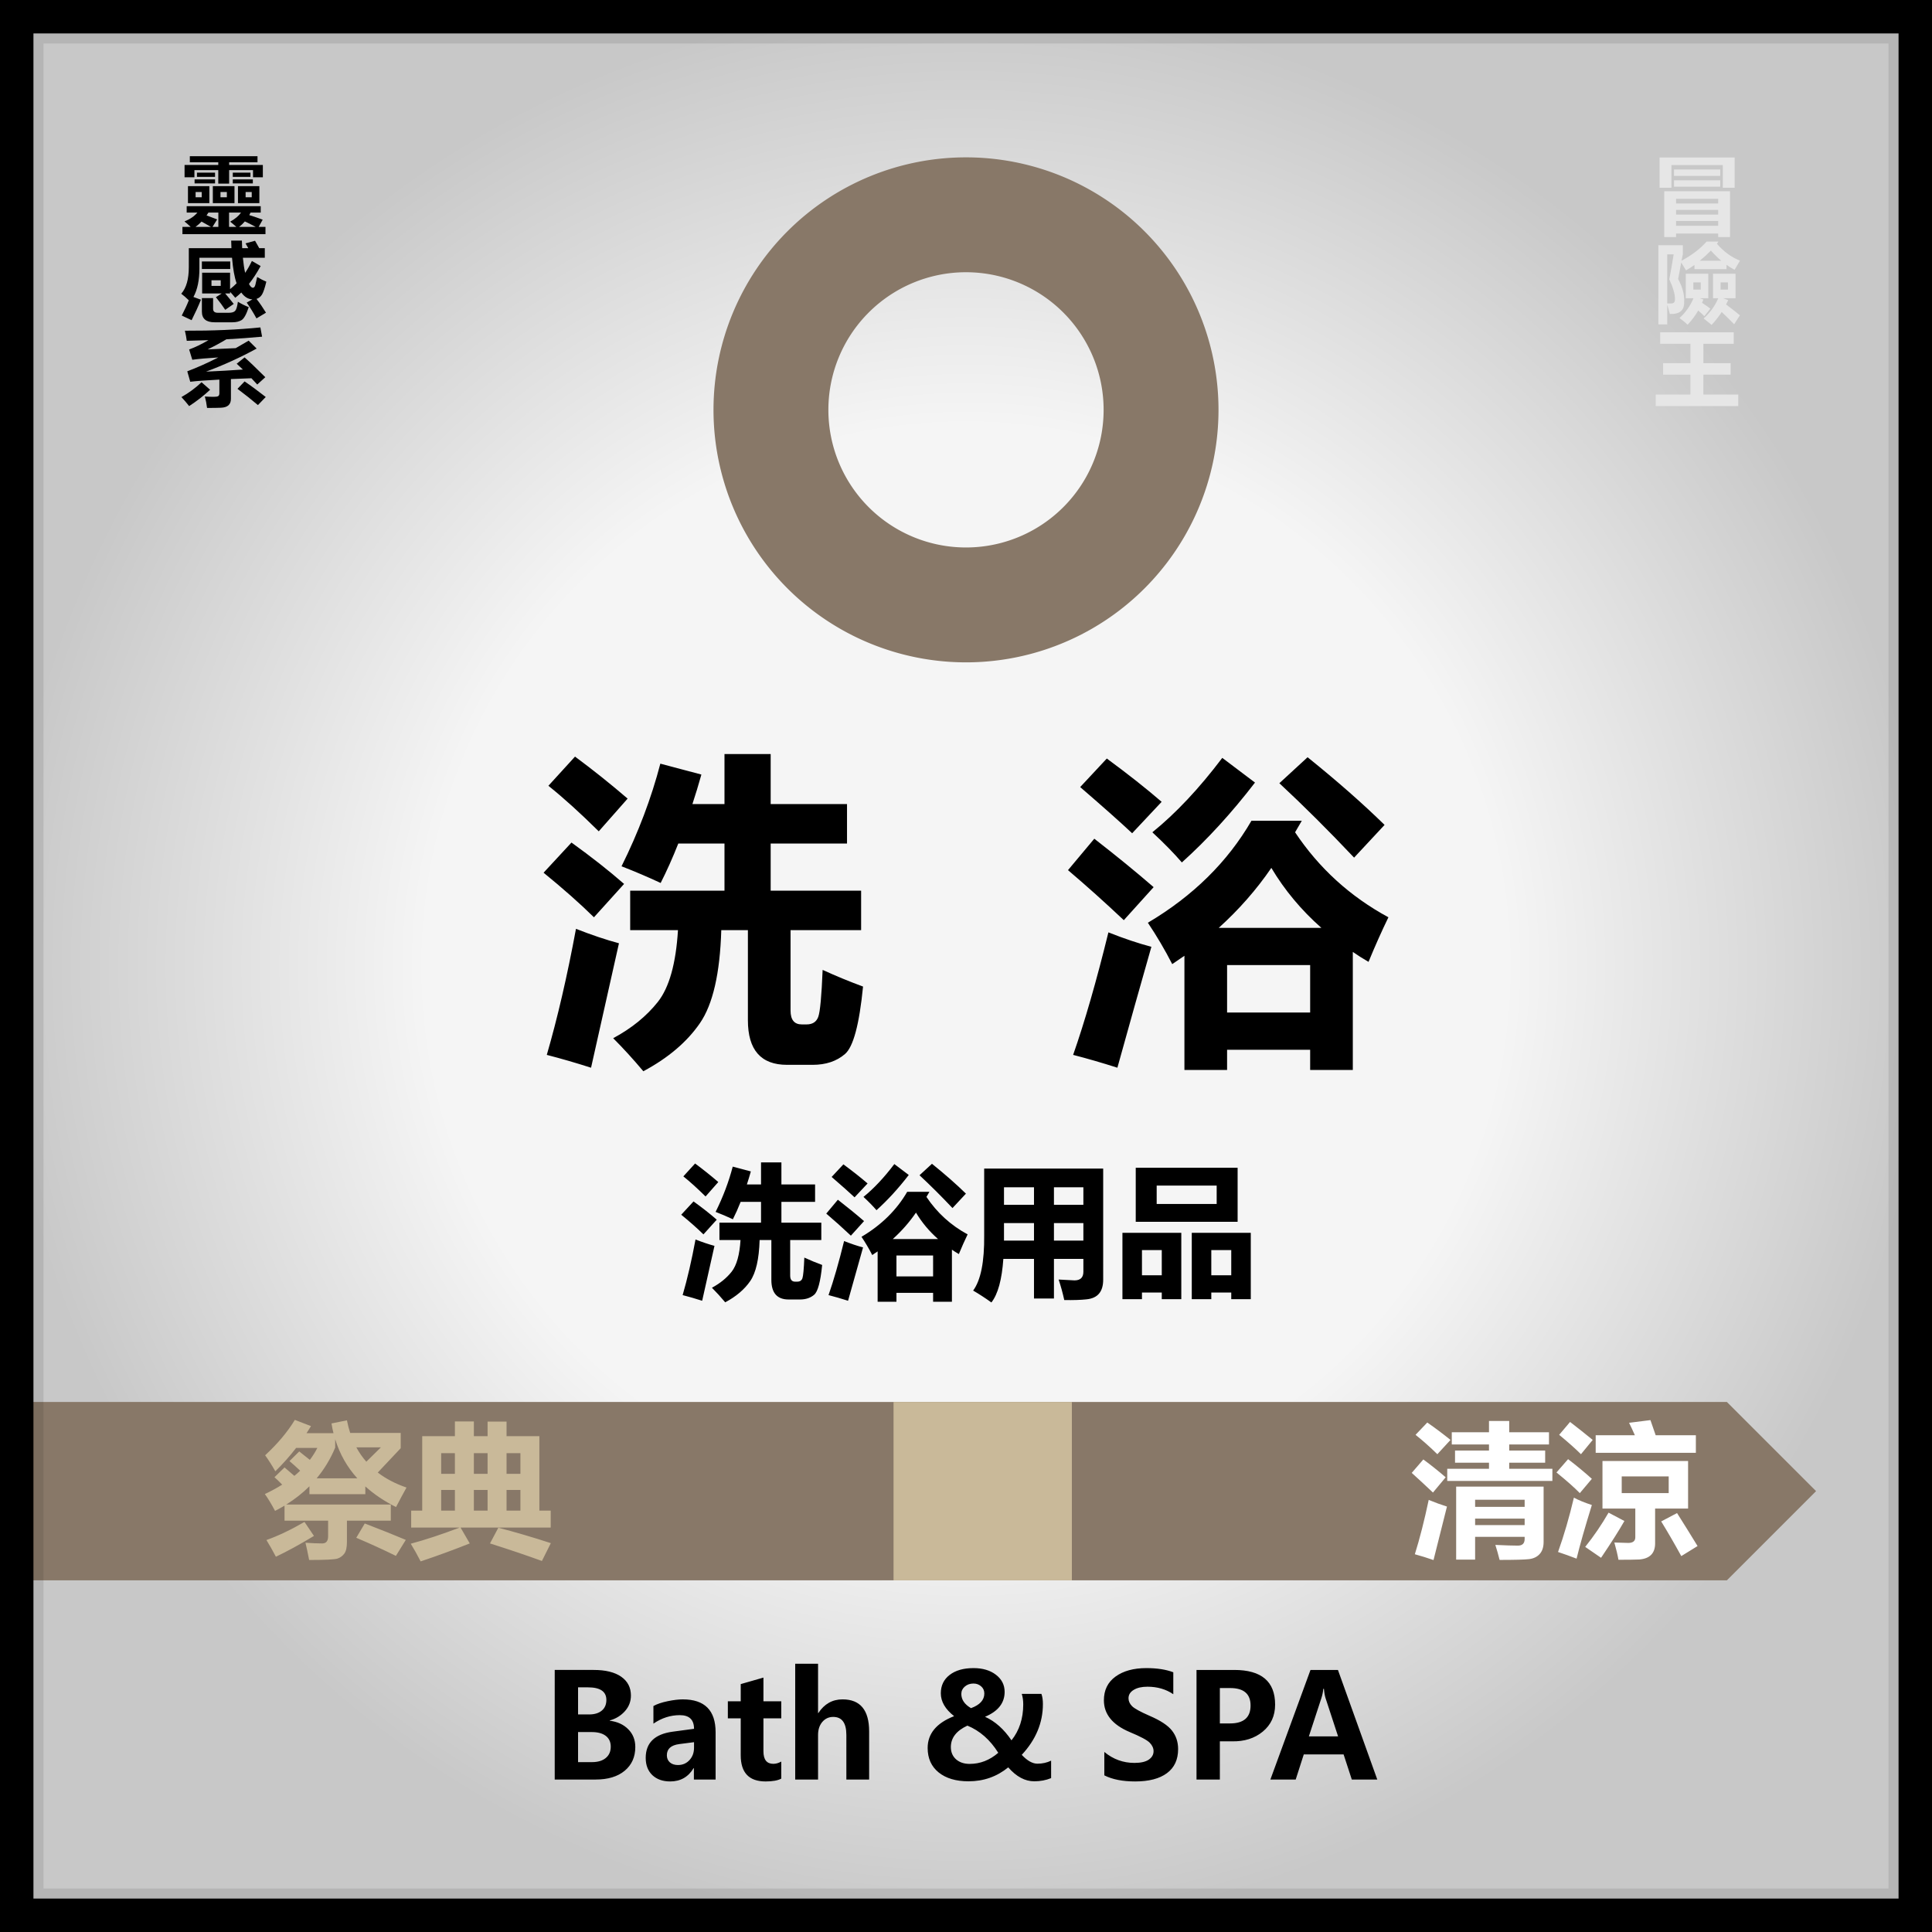 <svg xmlns="http://www.w3.org/2000/svg" xmlns:xlink="http://www.w3.org/1999/xlink" xml:space="preserve" width="800" height="800"><rect width="100%" height="100%" fill="#333333" stroke="none"/><defs><radialGradient xlink:href="#a" id="b" cx="400" cy="400" r="400" fx="400" fy="400" gradientTransform="translate(1094.075)" gradientUnits="userSpaceOnUse"/><radialGradient xlink:href="#a" id="c" cx="400" cy="400" r="400" fx="400" fy="400" gradientTransform="translate(1094.075)" gradientUnits="userSpaceOnUse"/><radialGradient xlink:href="#a" id="d" cx="400" cy="400" r="400" fx="400" fy="400" gradientTransform="translate(1094.075)" gradientUnits="userSpaceOnUse"/><linearGradient id="a"><stop offset=".559" style="stop-color:#f5f5f5;stop-opacity:1"/><stop offset="1" style="stop-color:#c8c8c8;stop-opacity:1"/></linearGradient></defs><g style="stroke:#000;stroke-width:2;stroke-linecap:round;stroke-linejoin:round;stroke-dasharray:none;paint-order:stroke fill markers"><g style="stroke:none"><path d="M1094.075 0h800v800h-800z" style="fill:url(#b);fill-rule:evenodd" transform="translate(-1894.075)"/><path d="m1328.391 364.954 9.43-9.164q4.117 3.453 9.23 7.902 2.856-2.324 5.445-4.847-5.246-4.981-10.027-9.032l9.164-9.031 9.961 7.902q4.05-5.379 7.04-11.222h-19.923q-9.03 11.687-19.523 21.914-4.781-8.367-9.563-15.008 17.532-16.203 27.891-33.203l15.14 5.844q-2.058 3.386-4.183 6.64h25.3q-1.128-4.449-1.859-9.164l14.477-2.922q1.195 6.176 3.055 11.82h47.414v14.344l-21.516 22.844q11.422 8.766 26.961 14.078-4.648 8.367-9.828 18.328-16.668-8.367-28.82-19.39v7.304h-52.461v-7.437q-9.563 9.562-21.715 17.133h98.082v15.14h-41.172v20.055q0 7.637-2.457 10.89-2.457 3.32-6.375 4.65-3.852 1.327-26.629 1.327-1.992-10.226-3.453-16.203 8.832.664 15.672.664 5.578 0 5.578-6.64v-14.743h-40.906V391.65q-4.317 2.59-8.899 4.914-5.312-9.96-9.562-15.804 8.765-4.118 16.27-8.832-4.118-4.184-7.239-6.973zm56.977-27.758q-6.641 15.938-17.399 28.82h38.184q-14.41-15.937-20.785-36.722zm29.218 13.215 13.68-13.48h-23.043q3.984 7.37 9.363 13.48zm-58.039 56.512 8.899 13.148q-20.055 12.086-35.727 19.524-4.648-8.899-8.898-15.672 16.203-5.711 35.726-17zm56.578 1.46q22.844 8.766 38.516 15.407l-9.297 15.008q-17.531-8.633-37.187-17zm124.578-12.085h10.36v-69.86h30.68v-13.812h17.796v13.812h12.883v-13.68h17.797v13.68h30.813v69.86h10.625v15.937h-84.602l8.633 14.875q-22.711 9.031-46.086 16.867-4.781-9.297-9.297-16.601 20.188-5.38 45.887-15.14h-45.488zm102.532-53.922h-13.016v19.39h13.016zm-43.696 19.39h12.883v-19.39h-12.883zm-30.68 0h12.884v-19.39h-12.883zm61.36 34.532h13.016v-19.391h-13.016zm-61.36 0h12.884v-19.391h-12.883zm30.68 0h12.883v-19.391h-12.883zm22.977 16.07q24.04 6.242 49.273 14.477l-8.367 16.734q-21.515-7.836-48.742-16.469z" aria-label="祭 典" style="font-weight:700;font-size:136px;font-family:&quot;Microsoft YaHei UI&quot;;-inkscape-font-specification:&quot;Microsoft YaHei UI, Bold&quot;;letter-spacing:0;word-spacing:0;fill-rule:evenodd" transform="translate(-1894.075)"/><path d="M1411.31 699.396h-16.2v11.66h14.912v7.91h-14.912v17.901h-9.668v-45.38h25.869zm35.45 23.936h-21.328q.498 7.53 9.082 7.53 5.361 0 9.463-2.638v6.944q-4.424 2.49-11.602 2.49-7.734 0-12.04-4.365-4.278-4.365-4.278-12.158 0-7.764 4.57-12.598 4.57-4.863 11.485-4.863 6.885 0 10.752 4.19 3.896 4.16 3.896 11.454zm-8.818-5.918q0-7.266-5.889-7.266-2.432 0-4.307 1.992-1.874 1.993-2.343 5.274zm14.12 10.752q4.864 2.959 9.522 2.959 5.86 0 5.86-3.135 0-2.226-4.834-3.72-6.035-1.876-8.291-4.16-2.256-2.315-2.256-6.241 0-4.775 3.867-7.47 3.867-2.725 10.137-2.725 4.453 0 8.584 1.318v7.441q-3.78-2.226-8.32-2.226-2.256 0-3.633.82-1.377.791-1.377 2.11 0 2.226 4.101 3.603 4.395 1.465 6.592 2.666 2.227 1.201 3.37 3.164 1.171 1.963 1.171 4.541 0 5.01-4.014 7.793-4.013 2.754-10.722 2.754-5.274 0-9.756-1.67zm49.542 8.32q-2.139 1.172-6.475 1.172-10.312 0-10.312-10.84v-15.293h-5.332v-7.06h5.332v-7.12l9.404-2.695v9.815h7.383v7.06h-7.383v13.653q0 5.185 4.102 5.185 1.582 0 3.28-.937zm4.922-42.48q0-2.168 1.523-3.516 1.553-1.377 3.955-1.377 2.461 0 3.985 1.406 1.523 1.377 1.523 3.487 0 2.138-1.553 3.574-1.552 1.406-3.955 1.406-2.373 0-3.925-1.435-1.553-1.436-1.553-3.545zm.703 42.861v-32.402h9.434v32.402zm48.164-32.402-12.158 32.402h-10.694l-11.572-32.402h10.137l5.947 20.39q.967 3.34 1.084 5.596h.147q.234-2.314 1.142-5.42l6.065-20.566zm4.16 1.963q2.197-1.23 5.86-1.993 3.69-.761 6.298-.761 13.594 0 13.594 13.623v19.57h-8.994v-4.717h-.117q-3.31 5.508-9.697 5.508-4.6 0-7.383-2.607-2.754-2.637-2.754-7.149 0-9.316 11.103-10.84l8.907-1.2q0-5.655-5.89-5.655-5.8 0-10.927 3.516zm10.693 15.761q-5.126.674-5.126 4.63 0 1.816 1.23 2.929 1.26 1.113 3.37 1.113 2.9 0 4.774-2.05 1.876-2.051 1.876-5.098v-2.315zm23.028 14.678v-47.959h9.433v47.96z" aria-label="Festival" style="font-weight:700;font-size:60px;font-family:&quot;Microsoft YaHei UI&quot;;-inkscape-font-specification:&quot;Microsoft YaHei UI, Bold&quot;;letter-spacing:0;word-spacing:0;fill-rule:evenodd" transform="translate(-1894.075)"/><path d="M1094.075 580.528v73.846h715.076l36.924-36.923-36.924-36.923z" style="fill:#887868;fill-opacity:1;fill-rule:evenodd;stroke:none;stroke-width:2;stroke-linecap:round;stroke-linejoin:round;stroke-dasharray:none;paint-order:stroke fill markers" transform="translate(-1894.075)"/><path d="M1464.07 580.528h73.847v73.846h-73.846z" style="fill:#c9b999;fill-opacity:1;fill-rule:evenodd;stroke:none;stroke-width:2;stroke-linecap:round;stroke-linejoin:round;stroke-dasharray:none;paint-order:stroke fill markers" transform="translate(-1894.075)"/><path d="M1729.618 627.88q3.575 1.641 7.383 3.048-1.025 10.4-3.31 12.334-2.286 1.963-5.89 1.963h-4.687q-7.148 0-7.148-8.145v-16.465h-4.863q-.352 11.836-3.897 16.992-3.545 5.157-10.342 8.79-2.753-3.282-5.507-6.036 5.068-2.724 8.173-6.65 3.106-3.955 3.663-13.096h-8.731v-7.207h17.227v-8.613h-8.438q-1.553 3.926-3.223 7.207-3.515-1.64-7.148-3.047 4.629-9.316 7.09-18.75l7.5 1.992q-.791 2.813-1.64 5.39h5.859v-9.14h8.437v9.14h13.945v7.208h-13.945v8.613h16.524v7.207h-12.891v14.707q0 2.52 2.05 2.52h.88q1.64 0 2.138-1.407.498-1.406.791-8.554zm-45.234-38.964q4.98 3.691 9.61 7.676l-5.274 5.976q-5.098-5.039-9.2-8.32zm-.645 15.703q5.45 3.926 9.61 7.559l-5.508 6.093q-3.809-3.75-9.2-8.144zm.82 15.762q4.337 1.699 7.852 2.637l-5.097 22.734q-4.22-1.348-8.086-2.344 2.93-10.078 5.332-23.027zm75.41 25.781v-20.86l-2.226 1.524q-2.05-3.984-4.453-7.558 12.363-7.325 18.926-18.633h9.2l-1.231 2.11q6.562 9.843 17.05 15.526-1.874 3.868-3.632 8.145-1.524-.879-2.871-1.816v21.562h-7.793v-3.691h-15.176v3.691zm-13.886-25.137q4.277 1.7 7.852 2.637-2.93 10.254-6.211 22.09-4.219-1.348-8.086-2.344 3.164-9.023 6.445-22.383zm36.387-31.992q8.144 6.563 14.062 12.363l-5.566 5.977q-6.973-7.383-13.652-13.594zm-15.586.117 5.977 4.512q-6.446 8.379-13.36 14.59-2.168-2.52-5.39-5.508 6.445-5.215 12.773-13.594zm16.055 37.852h-15.176v8.672h15.176zm-39.434-23.086q6.035 4.687 10.84 8.848l-5.45 6.035q-5.156-4.864-10.195-9.14zm2.285-14.648q5.742 4.218 10.02 7.91l-5.39 5.742q-3.048-2.871-9.493-8.438zm30.059 19.98q-4.043 5.918-9.61 10.957h18.75q-5.507-4.863-9.14-10.957z" aria-label="洗浴" style="font-weight:700;font-size:60px;font-family:&quot;Microsoft YaHei UI&quot;;-inkscape-font-specification:&quot;Microsoft YaHei UI, Bold&quot;;letter-spacing:0;word-spacing:0;fill:#fff;fill-rule:evenodd" transform="translate(-1894.075)"/><path d="m1250.505 592.93 7.148 1.816q-2.11 7.969-5.215 15.059l6.27-1.407q1.465 6.211 3.633 16.758l-7.266 1.524q-1.23-8.614-2.93-16.348-4.511 10.195-11.191 18.34v5.683q0 3.164 3.164 3.164h1.875q3.105 0 3.926-3.632.82-3.633.937-8.028 3.809 1.817 7.559 2.871-.762 6.27-2.168 10.43-1.582 5.625-9.61 5.625h-5.097q-7.735 0-7.735-8.379-3.28 2.988-6.855 5.684-3.281-3.809-5.332-5.801 6.855-4.453 12.187-10.137V597.91h7.149v19.043q6.68-10.488 9.55-24.023zm-35.567-5.215q2.695 3.574 5.332 7.734l-5.86 3.34h7.677v6.387q-2.168 4.922-4.63 9.199v.176q3.868 2.988 6.856 5.566 1.055-7.265 1.758-16.113l5.977.937q-.88 12.188-2.696 23.438l-6.152-1.406q.527-2.871.996-6.094l-3.867 5.273q-.703-.879-2.871-3.34v23.262h-7.149V624.98q-2.168 2.579-4.453 4.864-.996-5.567-2.05-9.551 6.445-6.621 9.843-13.77h-9.023v-7.734h8.613q-1.523-2.813-4.746-7.617zm27.48.41q3.692 3.926 7.15 8.086l-5.567 4.512q-1.7-2.286-6.68-8.79zm77.286 10.371h-9.785l5.273 1.29q-1.055 1.493-2.256 3.046h8.526v5.86h-38.614v-5.86h7.032l-2.11-3.105 5.537-1.231h-9.111v-5.86h12.51q-.791-1.523-1.787-3.222l9.726-1.348q.674 2.139 1.29 4.57h13.769zm-20.537 4.336h4.658q1.465-2.168 2.578-4.336h-10.518q1.67 1.875 3.282 4.336zm-33.662 38.496-1.524-8.73 5.684-1.612v-20.83h-4.98v-8.027h4.98V588.3h7.851v13.828h4.102v8.027h-4.102v18.487l5.157-1.612q-.118 2.022-.118 4.102 0 2.08.118 4.219-8.262 2.753-17.168 5.976zm18.574-30.059h34.219v21.329h-8.028v4.336q0 2.168 2.168 2.168 1.612 0 2.285-.909.674-.937.996-5.42 3.164 1.465 6.563 2.461-.322 2.403-.996 5.098-.674 2.725-2.871 4.014-2.168 1.318-5.86 1.318h-2.578q-7.207 0-7.207-6.504v-6.562h-3.72q-1.817 10.136-14.15 14.18-1.934-2.696-5.333-6.856 9.55-2.49 11.543-7.324h-7.031zm26.719 5.508h-19.22v2.637h19.22zm0 10.313v-2.637h-19.22v2.637z" aria-label="祕境" style="font-weight:700;font-size:60px;font-family:&quot;Microsoft YaHei UI&quot;;-inkscape-font-specification:&quot;Microsoft YaHei UI, Bold&quot;;letter-spacing:0;word-spacing:0;fill:#c9b999;fill-rule:evenodd" transform="translate(-1894.075)"/><path d="M1494.074 65.156a104.555 104.555 0 0 0-104.554 104.555 104.555 104.555 0 0 0 104.554 104.556 104.555 104.555 0 0 0 104.555-104.556 104.555 104.555 0 0 0-104.555-104.555zm0 47.57a56.986 56.986 0 0 1 56.986 56.985 56.986 56.986 0 0 1-56.986 56.986 56.986 56.986 0 0 1-56.985-56.986 56.986 56.986 0 0 1 56.985-56.986z" style="fill:#887868;fill-opacity:1;fill-rule:evenodd;stroke:none;stroke-width:2;stroke-linecap:round;stroke-linejoin:round;stroke-dasharray:none;paint-order:stroke fill markers" transform="translate(-1894.075)"/><path d="m1319.905 504.574 4.16-4.043q1.816 1.523 4.072 3.486 1.26-1.025 2.402-2.138-2.314-2.198-4.423-3.985l4.043-3.984 4.394 3.486q1.787-2.373 3.106-4.951h-8.79q-3.984 5.156-8.613 9.668-2.11-3.691-4.219-6.621 7.735-7.149 12.305-14.649l6.68 2.579q-.908 1.494-1.846 2.93h11.162q-.498-1.964-.82-4.044l6.387-1.289q.527 2.725 1.347 5.215h20.918v6.328l-9.492 10.078q5.04 3.868 11.895 6.211-2.051 3.692-4.336 8.086-7.354-3.691-12.715-8.554v3.222h-23.145v-3.281q-4.218 4.219-9.58 7.559h43.272v6.68h-18.164v8.847q0 3.369-1.084 4.805-1.084 1.464-2.813 2.05-1.699.586-11.748.586-.879-4.511-1.523-7.148 3.896.293 6.914.293 2.46 0 2.46-2.93v-6.504h-18.046v-6.21q-1.905 1.142-3.926 2.167-2.344-4.394-4.219-6.972 3.867-1.817 7.178-3.897-1.816-1.846-3.193-3.076zm25.136-12.246q-2.93 7.031-7.675 12.715h16.845q-6.357-7.032-9.17-16.202zm12.891 5.83 6.035-5.947h-10.166q1.758 3.252 4.131 5.947zm-25.605 24.932 3.925 5.8q-8.847 5.332-15.761 8.614-2.051-3.926-3.926-6.914 7.148-2.52 15.762-7.5zm24.96.644q10.079 3.867 16.993 6.797l-4.102 6.621q-7.734-3.809-16.406-7.5zm62.872-41.836q1.757 13.008 1.757 22.266 0 13.681-4.57 21.006-4.54 7.295-13.096 12.421l-6.123-6.416q8.32-4.716 11.983-10.43 3.662-5.741 3.662-17.665 0-8.203-2.022-20.215zm-9.551 26.045q-6.826 11.543-13.154 11.543-2.754 0-4.952-1.963-2.168-1.992-2.636-5.361-.44-3.37-.44-7.764 0-10.752 3.047-22.441l8.408 1.758q-3.105 11.63-3.105 20.478 0 4.922.293 5.508.322.557.79.557 1.407 0 5.509-7.295zm79.101-13.242q-7.5 10.84-15.263 16.728l-5.567-6.005q5.889-4.688 10.547-10.723h-39.902v-7.647h50.185zm-21.181 3.164q.176 10.342-1.23 16.875-1.378 6.533-5.89 11.865-4.511 5.303-11.601 9.229l-5.596-6.768q6.856-3.34 10.489-7.47 3.662-4.16 4.629-9.2.996-5.068.908-14.531zm74.883-10.137q-5.538 8.438-13.623 15.352v33.31h-8.233v-26.894q-9.023 5.8-18.78 10.078l-4.687-7.06q15.205-6.68 23.73-13.301 8.555-6.622 14.796-16.23zm61.377 6.416h-39.375v-7.383h39.375zm5.976 14.649h-21.416q.586 18.486-12.539 28.183l-7.06-5.625q11.777-8.261 11.337-22.558h-21.68v-7.442h51.358zm61.465 20.097-7.324 4.63q-.967-1.905-3.37-5.48-28.095 2.784-40.986 3.077l-1.553-7.617q6.944-.235 8.291-.323 8.995-16.435 14.034-37.968l8.086 2.343q-5.801 21.446-12.54 35.098 7.852-.469 19.805-1.67-3.78-5.039-7.676-9.785l6.71-4.512q11.22 13.389 16.523 22.207z" aria-label="祭りアイテム" style="font-weight:700;font-size:60px;font-family:&quot;Microsoft YaHei UI&quot;;-inkscape-font-specification:&quot;Microsoft YaHei UI, Bold&quot;;letter-spacing:0;word-spacing:0;fill-rule:evenodd" transform="translate(-1894.075)"/><path d="M1164.96 94.33h3.397q-1.12-1.086-2.556-2.277 3.467-1.4 5.323-3.677h-4.413v-2.661h30.536v2.661h-4.202q-.245.56-.525 1.05 2.906.911 5.533 1.892l-1.646 3.011h2.801v3.012h-34.248zm.876-25.739h13.902v-1.12h-11.73v-2.522h27.909v2.521h-11.696v1.121h13.902v5.113h-4.062v-2.977h-9.84v5.603h-4.483v-5.603h-9.84v2.977h-4.062zm11.661 15.863v-7.073h8.93v7.073zm10.365 0v-7.073h8.825v7.073zm-20.625 0v-7.073h8.824v7.073zm17.404 7.704q3.081-1.716 4.482-3.782h-4.938v5.953h3.012q-1.296-1.19-2.556-2.17zm-14.673-17.579h8.44v1.681h-8.44zm4.938 14.988q2.136.77 4.377 1.646l-1.926 3.116h2.416v-5.953h-4.097q-.385.63-.77 1.191zm19.085-14.988v1.681h-8.265v-1.68zm-23.042-2.801h7.458v1.75h-7.458zm22.061 0v1.75h-7.284v-1.75zm-2.311 20.275q-1.05 1.261-2.381 2.276h6.863q-2.066-1.12-4.482-2.276zm-20.346 2.276h6.374q-2.066-1.225-3.887-2.206-1.121 1.191-2.487 2.206zm12.922-12.326v-2.171h-2.626v2.171zm10.26 0v-2.171h-2.52v2.171zm-20.625 0v-2.171h-2.522v2.171zm-5.323 21.169h17.579q-.07-1.506-.105-3.152h4.412q.035 1.646.123 3.152h2.504q-.578-1.103-1.12-1.996l3.921-1.086q1.086 1.873 1.733 3.082h2.294v3.992h-9.035q.333 3.624.928 6.268 1.524-2.276 2.784-4.938l3.607 2.101q-2.258 4.203-4.815 7.442.823 1.593 1.629 1.593.682 0 1.015-1.243.333-1.26.736-3.24 1.926 1.191 3.781 1.962-.945 3.957-1.785 5.34-.84 1.366-2.26 1.821 2.084 2.714 3.905 5.726l-3.922 2.38q-1.926-3.536-4.027-6.583l2.346-1.33q-2.66-.123-4.587-2.854-1.208 1.19-2.486 2.188-1.173-1.453-2.136-2.468v.682h-2.014q1.821 2.154 3.52 4.343l-3.502 2.451q-1.471-2.276-3.852-5.253l2.398-1.54h-8.071v-8.65h11.52v6.846q1.419-1.12 2.697-2.434-1.313-3.677-1.89-10.61h-13.448v4.412q0 7.371-2.469 11.889l3.1 1.138q-1.646 4.097-3.853 8.51l-4.062-1.927q1.821-3.537 2.907-6.338-1.646-1.628-3.117-2.732 3.117-3.571 3.117-10.995zm13.167 15.688v-2.346h-3.817v2.346zm3.922-7.039h-11.696v-3.117h11.696zm3.151 13.622q2.207 1.366 4.483 2.241-1.471 4.483-2.96 5.393-1.47.91-3.764.91h-7.389q-5.217 0-5.217-4.412v-5.638h4.622v4.448q0 1.646 1.926 1.646h4.622q1.804 0 2.54-.788.735-.788 1.137-3.8zm-21.851 12.046q17.159.07 31.131-1.365l.7 3.852q-7.038.665-14.725 1.085-3.642 2.207-7.721 4.203l11.573-.526q2.61-1.47 5.34-3.116l3.292 3.291q-9.805 5.428-20.87 9.595 7.546-.332 15.197-.875-1.348-1.33-2.556-2.416l3.257-2.627q2.696 2.347 8.544 8.23l-3.326 3.046q-1.244-1.383-2.4-2.609l-8.456.333v8.23q0 1.768-1.033 2.696-1.033.928-3.152.998-2.118.087-5.655.087-.315-2.556-.91-4.762 1.715.14 3.659.14 1.418 0 1.873-.315.455-.316.455-1.191v-5.655q-7.844.402-12.01.893l-1.227-4.343q5.919-2.24 12.8-5.76-6.951.42-10.733.963l-1.296-4.272q3.817-1.419 7.95-3.87l-8.93.263q-.246-1.996-.771-4.203zm24.618 21.081q3.887 2.662 8.72 6.479l-3.222 3.362q-3.747-3.222-8.44-6.759zm-17.754.35 3.536 3.117q-3.957 3.712-8.65 6.794-1.61-2.066-3.186-3.747 4.518-2.556 8.3-6.163z" aria-label="靈感系" style="font-weight:700;font-size:35.859px;font-family:&quot;Microsoft YaHei UI&quot;;-inkscape-font-specification:&quot;Microsoft YaHei UI, Bold&quot;;letter-spacing:0;word-spacing:0;writing-mode:tb-rl;fill-rule:evenodd;stroke-width:2.397" transform="matrix(1.004 0 0 .996 -1894.075 0)"/><path d="M102.849 75.667v-9.604H81.578v9.604h-4.91V62.861h31.09v12.806zm-1.067-5.015H82.645v-2.704h19.137zm0 4.588H82.645v-2.703h19.137zM83.498 96.583H78.59V77.16h27.247v19.422h-4.909v-1.494h-17.43Zm17.43-16.22h-17.43v1.991h17.43Zm-17.43 6.687h17.43v-1.992h-17.43Zm0 4.766h17.43v-2.063h-17.43Zm.854 22.552q2.81 5.3 2.49 9.89.071 5.193-5.94 4.908-.463-1.92-1.067-3.913v8.324H76.17v-33.544h10.137v3.842q-.284 1.458-.569 2.739 6.474-3.557 10.387-8.11h4.909l-.605.925q4.09 4.908 9.533 7.15-1.21 2.134-2.24 3.877-1.708-.925-3.344-2.1v1.815H91.11v-1.779q-1.708 1.281-3.486 2.313-.783-1.388-1.992-3.344-.819 4.268-1.28 7.007zm14.442-2.24h9.32v10.386h-5.158l2.134.783q-.427.96-.89 1.85 2.633 1.991 5.728 4.588l-2.384 3.806q-2.418-2.596-5.157-5.193-1.815 2.881-4.162 5.442-1.636-1.351-3.308-2.703 4.055-3.77 6.047-8.573h-2.17zm-11.276 0h9.32v10.386h-3.593l1.565.534q-.285.711-.57 1.387 2.455 1.672 3.451 2.49l-2.49 3.201q-.996-1.031-2.525-2.418-1.886 3.343-4.411 6.011-1.21-1.21-3.344-2.81 3.949-3.735 5.763-8.395h-3.166Zm-5.976 12.592q1.494-.036 1.494-1.708.071-3.237-2.348-8.501.747-3.878 1.814-10.6h-2.667v20.809q1.138.035 1.707 0zm16.363-22.41q-2.17 2.276-4.589 4.304h8.893q-2.206-1.92-4.304-4.304zm7.078 16.54v-3.059h-3.059v3.06zm-11.276 0v-3.059h-3.059v3.06zm-18.639 44.482h14.37v-8.43h-11.31v-4.874h11.31v-8.216h-12.52v-4.874h30.449v4.874H94.81v8.216h11.276v4.874H94.81v8.43h14.442v4.873H75.068Z" aria-label="冒險王" style="font-weight:700;font-size:36.425px;font-family:&quot;Microsoft YaHei UI&quot;;-inkscape-font-specification:&quot;Microsoft YaHei UI, Bold&quot;;letter-spacing:0;word-spacing:0;writing-mode:tb-rl;white-space:pre;inline-size:131.203;fill:#e6e6e6;fill-rule:evenodd;stroke-width:2.377" transform="matrix(1 0 0 .977 -189.472 3.804)"/></g><g style="stroke:none;stroke-width:2;stroke-linecap:round;stroke-linejoin:round;stroke-dasharray:none;paint-order:stroke fill markers"><path d="M4 4v792h792V4Zm14 14h764v764H18Z" style="mix-blend-mode:normal;fill:#000005;fill-opacity:.095;fill-rule:evenodd;stroke:none;stroke-width:3;stroke-linecap:round;stroke-linejoin:round;stroke-dasharray:none;paint-order:stroke markers fill" transform="translate(-800)"/><path d="M0 0v800h800V0Zm13.848 13.848h772.304v772.304H13.848Z" style="fill:#000;fill-opacity:1;fill-rule:evenodd;stroke:none;stroke-width:3.049;stroke-linecap:round;stroke-linejoin:round;stroke-dasharray:none;paint-order:stroke markers fill" transform="translate(-800)"/></g></g><g style="stroke:#000;stroke-width:2;stroke-linecap:round;stroke-linejoin:round;stroke-dasharray:none;paint-order:stroke fill markers"><g style="stroke:none"><path d="M1094.075 0h800v800h-800z" style="fill:url(#c);fill-rule:evenodd" transform="translate(-1094.075)"/><path d="M1434.707 401.61q8.102 3.719 16.735 6.906-2.324 23.575-7.504 27.957-5.18 4.45-13.348 4.45h-10.625q-16.203 0-16.203-18.461v-37.32h-11.023q-.797 26.828-8.832 38.515-8.035 11.688-23.442 19.922-6.242-7.438-12.484-13.68 11.488-6.176 18.527-15.074 7.04-8.965 8.301-29.684h-19.79v-16.336h39.048v-19.523h-19.125q-3.52 8.898-7.305 16.336-7.969-3.719-16.203-6.906 10.492-21.117 16.07-42.5l17 4.515q-1.793 6.375-3.718 12.22h13.28v-20.72h19.126v20.72h31.61v16.335h-31.61v19.523h37.453v16.336h-29.219v33.336q0 5.711 4.649 5.711h1.992q3.719 0 4.847-3.187 1.13-3.188 1.793-19.39zm-102.53-88.32q11.288 8.367 21.78 17.398l-11.953 13.547q-11.554-11.422-20.851-18.86zm-1.462 35.594q12.352 8.898 21.781 17.132l-12.484 13.813q-8.633-8.5-20.852-18.461zm1.86 35.726q9.828 3.852 17.796 5.977l-11.554 51.531q-9.563-3.055-18.328-5.313 6.64-22.843 12.086-52.195zm251.945 58.438v-47.282l-5.047 3.454q-4.648-9.032-10.094-17.133 28.024-16.602 42.899-42.235h20.851l-2.789 4.782q14.875 22.312 38.649 35.195-4.25 8.766-8.235 18.46-3.453-1.991-6.507-4.116v48.875h-17.665v-8.368h-34.398v8.368zm-31.477-56.977q9.696 3.852 17.797 5.977-6.64 23.242-14.078 50.07-9.562-3.055-18.328-5.313 7.172-20.453 14.61-50.734zm82.477-72.516q18.46 14.875 31.875 28.024l-12.617 13.547q-15.805-16.735-30.946-30.813zm-35.328.266 13.547 10.227q-14.61 18.992-30.282 33.07-4.914-5.711-12.218-12.484 14.609-11.82 28.953-30.813zm36.39 85.797h-34.398v19.656h34.398zM1547.2 347.29q13.68 10.625 24.57 20.055l-12.352 13.68q-11.687-11.024-23.109-20.72zm5.18-33.203q13.015 9.562 22.71 17.93l-12.219 13.015q-6.906-6.508-21.515-19.125zm68.132 45.289q-9.164 13.414-21.781 24.836h42.5q-12.485-11.024-20.719-24.836z" aria-label="洗 浴" style="font-weight:700;font-size:136px;font-family:&quot;Microsoft YaHei UI&quot;;-inkscape-font-specification:&quot;Microsoft YaHei UI, Bold&quot;;letter-spacing:0;word-spacing:0;fill-rule:evenodd" transform="translate(-1094.075)"/><path d="M1323.772 736.867v-45.38h16.113q7.412 0 11.426 2.812t4.014 7.793q0 3.691-2.49 6.474-2.49 2.783-6.27 3.838v.117q4.746.586 7.646 3.516 2.93 2.93 2.93 7.354 0 6.181-4.395 9.843-4.394 3.633-12.011 3.633zm9.668-38.174v11.22h4.6q3.31 0 5.214-1.581 1.905-1.582 1.905-4.424 0-5.215-7.618-5.215zm0 18.516v12.451h5.742q3.662 0 5.713-1.7 2.08-1.698 2.08-4.716 0-2.871-2.05-4.453-2.052-1.582-5.83-1.582zm31.201-10.781q2.197-1.23 5.86-1.993 3.69-.761 6.298-.761 13.594 0 13.594 13.623v19.57h-8.994v-4.717h-.117q-3.31 5.508-9.698 5.508-4.6 0-7.383-2.607-2.753-2.637-2.753-7.149 0-9.316 11.103-10.84l8.906-1.2q0-5.655-5.888-5.655-5.801 0-10.928 3.516zm10.693 15.761q-5.127.674-5.127 4.63 0 1.816 1.23 2.929 1.26 1.113 3.37 1.113 2.9 0 4.775-2.05 1.875-2.051 1.875-5.098v-2.315zm42.246 14.297q-2.138 1.172-6.474 1.172-10.313 0-10.313-10.84v-15.293h-5.332v-7.06h5.332v-7.12l9.405-2.695v9.815h7.382v7.06h-7.382v13.653q0 5.185 4.101 5.185 1.582 0 3.281-.937zm36.387.381h-9.433V718.41q0-7.47-5.45-7.47-2.724 0-4.511 2.08-1.758 2.08-1.758 5.39v18.457h-9.463v-47.959h9.463v20.42h.117q3.72-5.654 10.02-5.654 11.015 0 11.015 13.3zm57.598-5.039q-7.09 5.771-16.436 5.771-7.793 0-12.363-3.662-4.57-3.691-4.57-10.136 0-8.907 10.957-13.184-5.508-4.307-5.508-9.463 0-4.775 3.633-7.588 3.662-2.842 9.902-2.842 5.713 0 9.287 2.754 3.604 2.754 3.604 7.09 0 6.914-8.116 10.313 6.27 2.812 10.958 9.756 4.863-6.123 4.863-14.883 0-2.432-.615-4.365h8.144q.615 1.728.615 4.218 0 11.631-8.76 21.035 3.428 3.663 6.504 3.663 3.077 0 5.655-1.26v7.236q-3.223 1.318-6.973 1.318-5.742 0-10.781-5.771zm-15.41-24.521q5.508-2.022 5.508-6.065 0-1.846-1.348-2.988-1.318-1.143-3.135-1.143-2.168 0-3.604 1.26-1.435 1.23-1.435 3.047 0 3.545 4.014 5.889zm11.279 18.486q-5.04-8.057-12.774-11.25-6.855 3.164-6.855 8.877 0 3.135 2.139 5.068 2.168 1.904 5.654 1.904 6.504 0 11.836-4.6zm43.916-.352q5.479 4.541 12.451 4.541 3.955 0 5.947-1.347 1.993-1.377 1.993-3.516 0-1.846-1.582-3.486-1.583-1.64-8.35-4.453-10.635-4.512-10.635-13.125 0-6.329 4.805-9.815 4.834-3.516 12.773-3.516 6.65 0 11.162 1.729v9.082q-4.57-3.105-10.693-3.105-3.574 0-5.713 1.318-2.139 1.289-2.139 3.486 0 1.758 1.465 3.252 1.465 1.465 7.237 3.985 6.767 2.9 9.287 6.123 2.549 3.222 2.549 7.675 0 6.534-4.63 9.961-4.628 3.428-13.154 3.428-7.793 0-12.773-2.52zm47.842-4.394v15.82h-9.668v-45.38h15.615q16.934 0 16.934 14.355 0 6.972-5.127 11.191-5.098 4.19-12.774 4.014zm0-22.06v14.648h4.19q8.525 0 8.525-7.412 0-7.237-8.438-7.237zm65.185 37.88h-10.547l-3.398-10.4h-16.494l-3.34 10.4h-10.488l16.611-45.38h11.367zm-16.23-17.871-5.156-15.732q-.498-1.495-.704-3.956h-.263q-.176 1.993-.791 3.838l-5.186 15.85z" aria-label="Bath &amp; SPA" style="font-weight:700;font-size:60px;font-family:&quot;Microsoft YaHei UI&quot;;-inkscape-font-specification:&quot;Microsoft YaHei UI, Bold&quot;;letter-spacing:0;word-spacing:0;fill-rule:evenodd" transform="translate(-1094.075)"/><path d="M1094.075 580.528v73.846h715.076l36.924-36.923-36.924-36.923z" style="fill:#887868;fill-opacity:1;fill-rule:evenodd;stroke:none;stroke-width:2;stroke-linecap:round;stroke-linejoin:round;stroke-dasharray:none;paint-order:stroke fill markers" transform="translate(-1094.075)"/><path d="M1464.07 580.528h73.847v73.846h-73.846z" style="fill:#c9b999;fill-opacity:1;fill-rule:evenodd;stroke:none;stroke-width:2;stroke-linecap:round;stroke-linejoin:round;stroke-dasharray:none;paint-order:stroke fill markers" transform="translate(-1094.075)"/><path d="M1693.349 608.193h17.285v-2.52h-14.063v-5.038h14.063v-2.52h-15.41v-5.039h15.41v-4.687h8.379v4.687h16.465v5.04h-16.465v2.519h14.883v5.039h-14.883v2.52h17.87v5.038h-43.534zm-8.262-19.16q4.805 3.34 9.61 7.207l-5.45 5.918q-4.277-4.219-9.023-8.027zm-1.64 15.293q4.687 3.457 9.257 7.383l-5.273 6.328q-4.63-4.394-8.79-8.144zm21.445 41.484h-7.852v-30.234h36.211v22.91q0 3.223-1.64 5.01-1.612 1.787-4.454 2.11-2.812.322-12.129.322-.82-3.282-1.757-6.211 6.21.293 9.316.293 2.813 0 2.813-2.754v-.88h-20.508zm20.508-24.785h-20.508v2.93h20.508zm-20.508 10.489h20.508v-2.696h-20.508zm-19.219-10.43q3.984 1.64 7.559 2.754l-5.567 22.148q-3.867-1.347-7.734-2.402 3.047-9.727 5.742-22.5zm71.953-16.113h35.45v19.687h-13.653v14.414q0 6.153-6.562 6.68-2.637.117-8.614.117-.527-2.988-1.699-7.148 2.988.117 5.86.175 2.812-.058 2.812-2.343v-11.895h-13.594zm-2.812-10.664h16.23q-1.23-2.813-2.402-5.157l8.847-1.113q1.114 3.164 2.168 6.27h16.641v7.265h-41.484zm-9.024 25.84q2.93 1.581 7.442 3.046-4.336 14.004-6.329 22.207-4.101-1.582-7.675-2.754 3.691-10.312 6.562-22.5zm39.258-1.876v-6.914h-19.453v6.914zm-24.902 8.086 6.562 3.457q-3.34 5.86-9.668 15.235-3.105-2.11-6.562-4.512 5.39-6.738 9.668-14.18zm28.359.176q3.984 6.27 8.496 13.652l-6.738 4.16q-4.277-7.792-8.32-14.355zm-45.117-22.324q5.156 3.926 9.844 8.144l-4.98 5.918q-3.575-3.632-9.669-8.554zm.82-15.41q4.805 3.691 9.375 7.441l-4.863 5.918q-3.281-3.281-9.024-8.027z" aria-label="清涼" style="font-weight:700;font-size:60px;font-family:&quot;Microsoft YaHei UI&quot;;-inkscape-font-specification:&quot;Microsoft YaHei UI, Bold&quot;;letter-spacing:0;word-spacing:0;fill:#fff;fill-rule:evenodd" transform="translate(-1094.075)"/><path d="m1207.731 611.68 4.16-4.043q1.817 1.523 4.073 3.486 1.26-1.025 2.402-2.139-2.314-2.197-4.424-3.984l4.043-3.984 4.395 3.486q1.787-2.373 3.105-4.951h-8.789q-3.984 5.156-8.613 9.668-2.11-3.692-4.219-6.621 7.734-7.149 12.305-14.649l6.68 2.578q-.909 1.494-1.846 2.93h11.162q-.498-1.963-.82-4.043l6.386-1.29q.527 2.726 1.348 5.216h20.918v6.328l-9.492 10.078q5.039 3.867 11.894 6.211-2.05 3.691-4.336 8.086-7.353-3.692-12.715-8.555v3.223h-23.144v-3.281q-4.219 4.218-9.58 7.558h43.271v6.68h-18.164v8.848q0 3.369-1.084 4.804-1.084 1.465-2.812 2.051-1.7.586-11.748.586-.88-4.512-1.524-7.148 3.897.293 6.914.293 2.461 0 2.461-2.93v-6.504h-18.047v-6.211q-1.904 1.143-3.925 2.168-2.344-4.395-4.22-6.973 3.868-1.816 7.179-3.896-1.817-1.846-3.194-3.076zm25.137-12.246q-2.93 7.03-7.676 12.714h16.846q-6.358-7.03-9.17-16.2zm12.89 5.83 6.036-5.948h-10.166q1.758 3.252 4.13 5.948zm-25.605 24.931 3.926 5.801q-8.848 5.332-15.762 8.613-2.05-3.925-3.926-6.914 7.149-2.52 15.762-7.5zm24.961.645q10.078 3.867 16.992 6.797l-4.101 6.62q-7.735-3.808-16.407-7.5zm19.219-5.332h4.57v-30.82h13.535v-6.094h7.852v6.093h5.683v-6.035h7.852v6.035h13.594v30.82h4.687v7.032h-37.324l3.809 6.563q-10.02 3.984-20.332 7.44-2.11-4.1-4.102-7.323 8.906-2.373 20.244-6.68h-20.068zm45.234-23.79h-5.742v8.555h5.742zm-19.277 8.555h5.683v-8.554h-5.683zm-13.535 0h5.683v-8.554h-5.683zm27.07 15.235h5.742v-8.555h-5.742zm-27.07 0h5.683v-8.555h-5.683zm13.535 0h5.683v-8.555h-5.683zm10.137 7.09q10.605 2.754 21.738 6.386l-3.692 7.383q-9.492-3.457-21.503-7.265z" aria-label="祭典" style="font-weight:700;font-size:60px;font-family:&quot;Microsoft YaHei UI&quot;;-inkscape-font-specification:&quot;Microsoft YaHei UI, Bold&quot;;letter-spacing:0;word-spacing:0;fill:#c9b999;fill-rule:evenodd" transform="translate(-1094.075)"/><path d="M1494.074 65.156a104.555 104.555 0 0 0-104.554 104.555 104.555 104.555 0 0 0 104.554 104.556 104.555 104.555 0 0 0 104.555-104.556 104.555 104.555 0 0 0-104.555-104.555zm0 47.57a56.986 56.986 0 0 1 56.986 56.985 56.986 56.986 0 0 1-56.986 56.986 56.986 56.986 0 0 1-56.985-56.986 56.986 56.986 0 0 1 56.985-56.986z" style="fill:#887868;fill-opacity:1;fill-rule:evenodd;stroke:none;stroke-width:2;stroke-linecap:round;stroke-linejoin:round;stroke-dasharray:none;paint-order:stroke fill markers" transform="translate(-1094.075)"/><path d="M1427.131 520.746q3.574 1.64 7.383 3.047-1.025 10.4-3.31 12.334-2.286 1.963-5.89 1.963h-4.687q-7.148 0-7.148-8.145V513.48h-4.863q-.352 11.836-3.897 16.992-3.545 5.157-10.342 8.79-2.754-3.282-5.507-6.036 5.068-2.724 8.173-6.65 3.106-3.955 3.662-13.096h-8.73v-7.207h17.227v-8.613h-8.438q-1.553 3.926-3.223 7.207-3.515-1.64-7.148-3.047 4.629-9.316 7.09-18.75l7.5 1.992q-.791 2.813-1.64 5.39h5.858v-9.14h8.438v9.14h13.945v7.208h-13.945v8.613h16.524v7.207h-12.891v14.707q0 2.52 2.05 2.52h.88q1.64 0 2.138-1.407.498-1.406.791-8.554zm-45.234-38.965q4.98 3.691 9.61 7.676l-5.274 5.976q-5.098-5.039-9.2-8.32zm-.645 15.703q5.45 3.926 9.61 7.559l-5.508 6.093q-3.809-3.75-9.2-8.144zm.82 15.762q4.337 1.699 7.852 2.637l-5.098 22.734q-4.218-1.348-8.085-2.344 2.93-10.078 5.332-23.027zm75.41 25.781v-20.86l-2.226 1.524q-2.05-3.984-4.453-7.558 12.363-7.325 18.926-18.633h9.2l-1.231 2.11q6.562 9.843 17.05 15.526-1.875 3.868-3.632 8.145-1.524-.879-2.871-1.816v21.562h-7.793v-3.691h-15.176v3.691zm-13.886-25.137q4.277 1.7 7.852 2.637-2.93 10.254-6.211 22.09-4.22-1.348-8.086-2.344 3.164-9.023 6.445-22.383zm36.387-31.992q8.144 6.563 14.062 12.363l-5.566 5.977q-6.973-7.383-13.652-13.594zm-15.586.117 5.976 4.512q-6.445 8.379-13.359 14.59-2.168-2.52-5.39-5.508 6.445-5.215 12.773-13.594zm16.055 37.852h-15.176v8.672h15.175zm-39.434-23.086q6.035 4.687 10.84 8.848l-5.45 6.035q-5.156-4.864-10.195-9.14zm2.285-14.648q5.742 4.218 10.02 7.91l-5.391 5.742q-3.047-2.871-9.492-8.438zm30.059 19.98q-4.043 5.918-9.61 10.957h18.75q-5.508-4.863-9.14-10.957zm77.52 27.773q0 3.721-1.7 5.743-1.7 2.05-5.215 2.402-3.486.38-9.2.293-.995-4.512-2.343-8.496 6.035.351 6.563.351 3.691 0 3.691-3.574v-5.332h-12.187v16.406h-8.262v-16.406h-12.686q-.908 12.92-4.95 18.047-3.75-2.695-7.56-4.922 4.747-6.445 4.57-22.91V483.89h49.278zm-41.075-30.996h12.422v-7.265h-12.422zm32.871-7.265h-12.187v7.265h12.187zm-32.871 22.09h12.422v-7.266h-12.422zm20.684 0h12.187v-7.266h-12.187zm33.867-30.176h42.187v22.383h-42.187zm33.515 7.383h-24.843v7.617h24.843zm-22.734 44.296h-8.203v2.754h-8.086v-27.48h24.375v27.48h-8.086zm-8.203-7.148h8.203v-10.43h-8.203zm28.71 7.148v2.754h-8.085v-27.48h24.433v27.48h-8.085v-2.754zm8.263-7.148v-10.43h-8.262v10.43z" aria-label="洗浴用品" style="font-weight:700;font-size:60px;font-family:&quot;Microsoft YaHei UI&quot;;-inkscape-font-specification:&quot;Microsoft YaHei UI, Bold&quot;;letter-spacing:0;word-spacing:0;fill-rule:evenodd" transform="translate(-1094.075)"/><path d="M1164.96 94.33h3.397q-1.12-1.086-2.556-2.277 3.467-1.4 5.323-3.677h-4.413v-2.661h30.536v2.661h-4.202q-.245.56-.525 1.05 2.906.911 5.533 1.892l-1.646 3.011h2.801v3.012h-34.248zm.876-25.739h13.902v-1.12h-11.73v-2.522h27.909v2.521h-11.696v1.121h13.902v5.113h-4.062v-2.977h-9.84v5.603h-4.483v-5.603h-9.84v2.977h-4.062zm11.661 15.863v-7.073h8.93v7.073zm10.365 0v-7.073h8.825v7.073zm-20.625 0v-7.073h8.824v7.073zm17.404 7.704q3.081-1.716 4.482-3.782h-4.938v5.953h3.012q-1.296-1.19-2.556-2.17zm-14.673-17.579h8.44v1.681h-8.44zm4.938 14.988q2.136.77 4.377 1.646l-1.926 3.116h2.416v-5.953h-4.097q-.385.63-.77 1.191zm19.085-14.988v1.681h-8.265v-1.68zm-23.042-2.801h7.458v1.75h-7.458zm22.061 0v1.75h-7.284v-1.75zm-2.311 20.275q-1.05 1.261-2.381 2.276h6.863q-2.066-1.12-4.482-2.276zm-20.346 2.276h6.374q-2.066-1.225-3.887-2.206-1.121 1.191-2.487 2.206zm12.922-12.326v-2.171h-2.626v2.171zm10.26 0v-2.171h-2.52v2.171zm-20.625 0v-2.171h-2.522v2.171zm-5.323 21.169h17.579q-.07-1.506-.105-3.152h4.412q.035 1.646.123 3.152h2.504q-.578-1.103-1.12-1.996l3.921-1.086q1.086 1.873 1.733 3.082h2.294v3.992h-9.035q.333 3.624.928 6.268 1.524-2.276 2.784-4.938l3.607 2.101q-2.258 4.203-4.815 7.442.823 1.593 1.629 1.593.682 0 1.015-1.243.333-1.26.736-3.24 1.926 1.191 3.781 1.962-.945 3.957-1.785 5.34-.84 1.366-2.26 1.821 2.084 2.714 3.905 5.726l-3.922 2.38q-1.926-3.536-4.027-6.583l2.346-1.33q-2.66-.123-4.587-2.854-1.208 1.19-2.486 2.188-1.173-1.453-2.136-2.468v.682h-2.014q1.821 2.154 3.52 4.343l-3.502 2.451q-1.471-2.276-3.852-5.253l2.398-1.54h-8.071v-8.65h11.52v6.846q1.419-1.12 2.697-2.434-1.313-3.677-1.89-10.61h-13.448v4.412q0 7.371-2.469 11.889l3.1 1.138q-1.646 4.097-3.853 8.51l-4.062-1.927q1.821-3.537 2.907-6.338-1.646-1.628-3.117-2.732 3.117-3.571 3.117-10.995zm13.167 15.688v-2.346h-3.817v2.346zm3.922-7.039h-11.696v-3.117h11.696zm3.151 13.622q2.207 1.366 4.483 2.241-1.471 4.483-2.96 5.393-1.47.91-3.764.91h-7.389q-5.217 0-5.217-4.412v-5.638h4.622v4.448q0 1.646 1.926 1.646h4.622q1.804 0 2.54-.788.735-.788 1.137-3.8zm-21.851 12.046q17.159.07 31.131-1.365l.7 3.852q-7.038.665-14.725 1.085-3.642 2.207-7.721 4.203l11.573-.526q2.61-1.47 5.34-3.116l3.292 3.291q-9.805 5.428-20.87 9.595 7.546-.332 15.197-.875-1.348-1.33-2.556-2.416l3.257-2.627q2.696 2.347 8.544 8.23l-3.326 3.046q-1.244-1.383-2.4-2.609l-8.456.333v8.23q0 1.768-1.033 2.696-1.033.928-3.152.998-2.118.087-5.655.087-.315-2.556-.91-4.762 1.715.14 3.659.14 1.418 0 1.873-.315.455-.316.455-1.191v-5.655q-7.844.402-12.01.893l-1.227-4.343q5.919-2.24 12.8-5.76-6.951.42-10.733.963l-1.296-4.272q3.817-1.419 7.95-3.87l-8.93.263q-.246-1.996-.771-4.203zm24.618 21.081q3.887 2.662 8.72 6.479l-3.222 3.362q-3.747-3.222-8.44-6.759zm-17.754.35 3.536 3.117q-3.957 3.712-8.65 6.794-1.61-2.066-3.186-3.747 4.518-2.556 8.3-6.163z" aria-label="靈感系" style="font-weight:700;font-size:35.859px;font-family:&quot;Microsoft YaHei UI&quot;;-inkscape-font-specification:&quot;Microsoft YaHei UI, Bold&quot;;letter-spacing:0;word-spacing:0;writing-mode:tb-rl;fill-rule:evenodd;stroke-width:2.397" transform="matrix(1.004 0 0 .996 -1094.075 0)"/><path d="M102.849 75.667v-9.604H81.578v9.604h-4.91V62.861h31.09v12.806zm-1.067-5.015H82.645v-2.704h19.137zm0 4.588H82.645v-2.703h19.137zM83.498 96.583H78.59V77.16h27.247v19.422h-4.909v-1.494h-17.43Zm17.43-16.22h-17.43v1.991h17.43Zm-17.43 6.687h17.43v-1.992h-17.43Zm0 4.766h17.43v-2.063h-17.43Zm.854 22.552q2.81 5.3 2.49 9.89.071 5.193-5.94 4.908-.463-1.92-1.067-3.913v8.324H76.17v-33.544h10.137v3.842q-.284 1.458-.569 2.739 6.474-3.557 10.387-8.11h4.909l-.605.925q4.09 4.908 9.533 7.15-1.21 2.134-2.24 3.877-1.708-.925-3.344-2.1v1.815H91.11v-1.779q-1.708 1.281-3.486 2.313-.783-1.388-1.992-3.344-.819 4.268-1.28 7.007zm14.442-2.24h9.32v10.386h-5.158l2.134.783q-.427.96-.89 1.85 2.633 1.991 5.728 4.588l-2.384 3.806q-2.418-2.596-5.157-5.193-1.815 2.881-4.162 5.442-1.636-1.351-3.308-2.703 4.055-3.77 6.047-8.573h-2.17zm-11.276 0h9.32v10.386h-3.593l1.565.534q-.285.711-.57 1.387 2.455 1.672 3.451 2.49l-2.49 3.201q-.996-1.031-2.525-2.418-1.886 3.343-4.411 6.011-1.21-1.21-3.344-2.81 3.949-3.735 5.763-8.395h-3.166Zm-5.976 12.592q1.494-.036 1.494-1.708.071-3.237-2.348-8.501.747-3.878 1.814-10.6h-2.667v20.809q1.138.035 1.707 0zm16.363-22.41q-2.17 2.276-4.589 4.304h8.893q-2.206-1.92-4.304-4.304zm7.078 16.54v-3.059h-3.059v3.06zm-11.276 0v-3.059h-3.059v3.06zm-18.639 44.482h14.37v-8.43h-11.31v-4.874h11.31v-8.216h-12.52v-4.874h30.449v4.874H94.81v8.216h11.276v4.874H94.81v8.43h14.442v4.873H75.068Z" aria-label="冒險王" style="font-weight:700;font-size:36.425px;font-family:&quot;Microsoft YaHei UI&quot;;-inkscape-font-specification:&quot;Microsoft YaHei UI, Bold&quot;;letter-spacing:0;word-spacing:0;writing-mode:tb-rl;white-space:pre;inline-size:131.203;fill:#e6e6e6;fill-rule:evenodd;stroke-width:2.377" transform="matrix(1 0 0 .977 610.528 3.804)"/></g><g style="stroke:none;stroke-width:2;stroke-linecap:round;stroke-linejoin:round;stroke-dasharray:none;paint-order:stroke fill markers"><path d="M4 4v792h792V4Zm14 14h764v764H18Z" style="mix-blend-mode:normal;fill:#000005;fill-opacity:.095;fill-rule:evenodd;stroke:none;stroke-width:3;stroke-linecap:round;stroke-linejoin:round;stroke-dasharray:none;paint-order:stroke markers fill"/><path d="M0 0v800h800V0Zm13.848 13.848h772.304v772.304H13.848Z" style="fill:#000;fill-opacity:1;fill-rule:evenodd;stroke:none;stroke-width:3.049;stroke-linecap:round;stroke-linejoin:round;stroke-dasharray:none;paint-order:stroke markers fill"/></g></g><g style="stroke:#000;stroke-width:2;stroke-linecap:round;stroke-linejoin:round;stroke-dasharray:none;paint-order:stroke fill markers"><g style="stroke:none"><path d="M1094.075 0h800v800h-800z" style="fill:url(#d);fill-rule:evenodd" transform="translate(-294.075)"/><path d="M1352.762 356.985h39.18v-5.71h-31.875v-11.423h31.875v-5.71h-34.93V322.72h34.93v-10.625h18.992v10.625h37.32v11.421h-37.32v5.711h33.734v11.422h-33.734v5.711h40.508v11.422h-98.68zm-18.727-43.43q10.891 7.57 21.782 16.336l-12.352 13.414q-9.695-9.562-20.453-18.195zm-3.718 34.665q10.625 7.835 20.984 16.734l-11.953 14.344q-10.492-9.961-19.922-18.461zm48.61 94.03h-17.798v-68.53h82.078v51.93q0 7.304-3.718 11.355-3.653 4.05-10.094 4.78-6.375.731-27.492.731-1.86-7.437-3.985-14.078 14.079.664 21.118.664 6.374 0 6.374-6.242v-1.992h-46.484zm46.484-56.179h-46.485v6.64h46.485zm-46.485 23.774h46.485v-6.11h-46.485zm-43.562-23.641q9.03 3.719 17.133 6.242l-12.618 50.203q-8.765-3.054-17.531-5.445 6.906-22.047 13.016-51zm244.109-36.524h80.352v44.625h-30.946v32.672q0 13.946-14.875 15.141-5.976.266-19.523.266-1.195-6.774-3.852-16.204 6.774.266 13.282.399 6.374-.133 6.374-5.313v-26.96h-30.812zm-6.375-24.171h36.79q-2.79-6.375-5.446-11.688l20.055-2.523q2.523 7.172 4.913 14.21h37.72v16.47h-94.032zm-20.453 58.57q6.64 3.586 16.867 6.906-9.828 31.742-14.344 50.336-9.296-3.586-17.398-6.242 8.367-23.375 14.875-51zm88.984-4.25v-15.672h-44.093v15.672zm-56.445 18.328 14.875 7.836q-7.57 13.281-21.914 34.531-7.04-4.781-14.875-10.226 12.219-15.274 21.914-32.141zm64.281.398q9.032 14.211 19.258 30.946l-15.273 9.43q-9.696-17.665-18.86-32.54zM1547.2 347.954q11.687 8.898 22.312 18.46l-11.289 13.415q-8.101-8.234-21.914-19.39zm1.859-34.93q10.89 8.367 21.25 16.867l-11.023 13.414q-7.438-7.437-20.454-18.195z" aria-label="清 涼" style="font-weight:700;font-size:136px;font-family:&quot;Microsoft YaHei UI&quot;;-inkscape-font-specification:&quot;Microsoft YaHei UI, Bold&quot;;letter-spacing:0;word-spacing:0;fill-rule:evenodd" transform="translate(-294.075)"/><path d="M1242.18 735.226q-4.951 2.432-12.92 2.432-10.254 0-16.289-6.123-6.006-6.152-6.006-16.377 0-10.752 6.71-17.578 6.737-6.856 17.372-6.856 6.65 0 11.133 1.729v9.346q-4.6-2.696-10.43-2.696-6.65 0-10.634 4.248-3.985 4.248-3.985 11.104 0 6.68 3.78 10.752 3.779 4.072 10.224 4.072 6.065 0 11.045-2.93zm5.156-14.414q0-7.998 4.776-12.568 4.804-4.57 12.89-4.57 7.823 0 12.422 4.511 4.6 4.483 4.6 12.07 0 7.97-4.717 12.686-4.717 4.717-12.773 4.717-7.91 0-12.569-4.512-4.629-4.54-4.629-12.334zm9.58-.117q0 9.697 7.91 9.697 7.588 0 7.588-9.96 0-9.493-7.646-9.493-3.72 0-5.8 2.55-2.052 2.548-2.052 7.206zm29.854.117q0-7.998 4.775-12.568 4.805-4.57 12.89-4.57 7.823 0 12.423 4.511 4.6 4.483 4.6 12.07 0 7.97-4.717 12.686-4.717 4.717-12.774 4.717-7.91 0-12.568-4.512-4.63-4.54-4.63-12.334zm9.58-.117q0 9.697 7.91 9.697 7.588 0 7.588-9.96 0-9.493-7.647-9.493-3.72 0-5.8 2.55-2.051 2.548-2.051 7.206zm31.64 16.172v-47.959h9.434v47.96zm17.051-42.861q0-2.168 1.524-3.516 1.553-1.377 3.955-1.377 2.46 0 3.984 1.406 1.524 1.377 1.524 3.487 0 2.138-1.553 3.574-1.553 1.406-3.955 1.406-2.373 0-3.926-1.435-1.553-1.436-1.553-3.545zm.703 42.861v-32.402h9.434v32.402zm48.692 0h-9.404v-18.076q0-7.852-5.655-7.852-2.695 0-4.482 2.11-1.787 2.08-1.787 5.332v18.486h-9.463v-32.402h9.463v5.156h.117q3.545-5.947 10.43-5.947 10.78 0 10.78 13.36zm39.404-3.574q0 9.023-5.156 13.887-5.127 4.892-14.795 4.892-6.563 0-10.43-1.875v-8.086q5.04 2.93 10.166 2.93 5.069 0 7.91-2.725 2.872-2.695 2.872-7.5v-2.695h-.147q-3.428 5.537-10.195 5.537-6.123 0-9.815-4.365-3.662-4.365-3.662-11.69 0-8.173 4.043-13.037 4.072-4.892 10.664-4.892 5.977 0 8.965 4.658h.147v-3.867h9.433zm-9.346-14.707q0-3.223-1.962-5.42-1.934-2.227-4.893-2.227-3.457 0-5.479 2.725-1.992 2.695-1.992 7.588 0 4.248 1.934 6.709 1.933 2.431 5.127 2.431 3.222 0 5.244-2.49 2.021-2.49 2.021-6.474zm67.383 13.242q-7.09 5.771-16.435 5.771-7.793 0-12.364-3.662-4.57-3.691-4.57-10.136 0-8.907 10.957-13.184-5.508-4.307-5.508-9.463 0-4.775 3.633-7.588 3.662-2.842 9.903-2.842 5.712 0 9.287 2.754 3.603 2.754 3.603 7.09 0 6.914-8.115 10.313 6.27 2.812 10.957 9.756 4.863-6.123 4.863-14.883 0-2.432-.615-4.365h8.145q.615 1.728.615 4.218 0 11.631-8.76 21.035 3.428 3.663 6.504 3.663 3.076 0 5.654-1.26v7.236q-3.222 1.318-6.972 1.318-5.743 0-10.782-5.771zm-15.41-24.521q5.508-2.022 5.508-6.065 0-1.846-1.348-2.988-1.318-1.143-3.134-1.143-2.168 0-3.604 1.26-1.436 1.23-1.436 3.047 0 3.545 4.014 5.889zm11.28 18.486q-5.04-8.057-12.774-11.25-6.855 3.164-6.855 8.877 0 3.135 2.138 5.068 2.168 1.904 5.654 1.904 6.504 0 11.836-4.6zm43.915-.352q5.479 4.541 12.452 4.541 3.955 0 5.947-1.347 1.992-1.377 1.992-3.516 0-1.846-1.582-3.486-1.582-1.64-8.35-4.453-10.634-4.512-10.634-13.125 0-6.329 4.804-9.815 4.834-3.516 12.774-3.516 6.65 0 11.162 1.729v9.082q-4.57-3.105-10.693-3.105-3.575 0-5.713 1.318-2.139 1.289-2.139 3.486 0 1.758 1.465 3.252 1.465 1.465 7.236 3.985 6.768 2.9 9.287 6.123 2.55 3.222 2.55 7.675 0 6.534-4.63 9.961-4.629 3.428-13.154 3.428-7.793 0-12.774-2.52zm67.53 11.426h-9.405v-4.951h-.146q-3.633 5.742-9.932 5.742-11.308 0-11.308-13.652v-19.541h9.463v18.662q0 7.265 5.683 7.265 2.842 0 4.541-1.992 1.7-1.992 1.7-5.39v-18.545h9.404zm59.414 0h-9.434v-18.486q0-7.442-5.42-7.442-2.52 0-4.19 2.256-1.67 2.256-1.67 5.508v18.164h-9.433v-18.72q0-7.208-5.361-7.208-2.666 0-4.277 2.168-1.582 2.139-1.582 5.684v18.076h-9.463v-32.402h9.463v5.068h.117q1.7-2.783 4.512-4.307 2.812-1.552 5.917-1.552 6.827 0 9.346 6.123 3.75-6.123 10.899-6.123 10.576 0 10.576 13.066zm58.916 0h-9.434v-18.486q0-7.442-5.42-7.442-2.52 0-4.19 2.256-1.669 2.256-1.669 5.508v18.164h-9.434v-18.72q0-7.208-5.361-7.208-2.666 0-4.277 2.168-1.582 2.139-1.582 5.684v18.076h-9.463v-32.402h9.463v5.068h.117q1.7-2.783 4.512-4.307 2.812-1.552 5.917-1.552 6.827 0 9.346 6.123 3.75-6.123 10.899-6.123 10.576 0 10.576 13.066zm36.855-13.535h-21.328q.498 7.53 9.082 7.53 5.362 0 9.463-2.638v6.944q-4.424 2.49-11.601 2.49-7.735 0-12.042-4.365-4.277-4.365-4.277-12.158 0-7.764 4.57-12.598 4.57-4.863 11.485-4.863 6.885 0 10.752 4.19 3.896 4.16 3.896 11.454zm-8.818-5.918q0-7.266-5.889-7.266-2.431 0-4.306 1.992-1.875 1.993-2.344 5.274zm35.625-4.365q-1.729-.996-4.19-.996-3.222 0-5.126 2.46-1.875 2.461-1.875 6.768v15.586h-9.463v-32.402h9.463v6.093h.117q2.343-6.65 8.525-6.65 1.67 0 2.549.38z" aria-label="Cooling &amp; Summer" style="font-weight:700;font-size:60px;font-family:&quot;Microsoft YaHei UI&quot;;-inkscape-font-specification:&quot;Microsoft YaHei UI, Bold&quot;;letter-spacing:0;word-spacing:0;fill-rule:evenodd" transform="translate(-294.075)"/><path d="M1094.075 580.528v73.846h715.076l36.924-36.923-36.924-36.923z" style="fill:#887868;fill-opacity:1;fill-rule:evenodd;stroke:none;stroke-width:2;stroke-linecap:round;stroke-linejoin:round;stroke-dasharray:none;paint-order:stroke fill markers" transform="translate(-294.075)"/><path d="M1464.07 580.528h73.847v73.846h-73.846z" style="fill:#c9b999;fill-opacity:1;fill-rule:evenodd;stroke:none;stroke-width:2;stroke-linecap:round;stroke-linejoin:round;stroke-dasharray:none;paint-order:stroke fill markers" transform="translate(-294.075)"/><path d="m1678.935 598.994 5.215-1.523q1.64 7.324 2.46 11.777v-16.875h21.797q-.351-1.582-.879-3.691l9.083-.704q.351 1.524.996 4.395h18.808v6.21h-19.101q-.235 1.231-.586 2.403h18.047v5.508h-4.922l4.218 3.633q-2.578 1.933-6.035 4.101 4.043 2.403 9.492 3.809-2.578 3.223-4.335 6.504-2.168-.938-4.043-1.992v10.957h-5.274q7.617 4.043 10.84 5.976l-4.512 6.094q-6.797-4.805-10.957-7.266l3.809-4.804h-5.45v6.387q0 6.21-8.437 6.21h-4.98q-.352-2.168-1.465-5.625-3.867 2.872-7.324 5.157l-4.454-5.625q5.157-2.754 10.02-6.504h-2.637v-10.664q-1.113.586-2.285 1.113-1.23-2.168-2.695-4.277-.82 15.879-7.735 26.894-2.46-3.281-5.859-5.976 4.336-6.036 5.918-14.942-2.402 1.465-5.45 3.34l-1.698-8.789q4.98-2.402 8.085-4.219v-4.16l-5.214 1.524q-1.407-9.61-2.461-14.356zm43.418 20.918h-17.227v2.695h17.227zm0 9.14v-2.695h-17.227v2.696zm-12.305-30.468h-16.582v2.402h15.996q.352-1.172.586-2.402zm-2.11 41.719q2.579 0 2.579-1.817v-4.98h-7.032l3.399 3.867q-1.934 1.465-3.75 2.754 3.105.176 4.805.176zm-14.472-33.809v10.488q3.164-1.406 5.8-3.047-2.226-1.699-4.452-3.28l3.691-4.16zm20.332 1.875q-2.11 3.867-5.274 7.09h10.547q-3.457-3.281-5.273-7.09zm9.492 2.285q2.695-1.992 5.215-4.16h-8.613q1.406 2.285 3.398 4.16zm-16.406-4.16h-7.5q2.402 1.758 4.687 3.457 1.641-1.582 2.813-3.457zm46.758 5.86q0 21.386-8.203 34.57-3.282-3.633-6.094-6.094 4.629-6.914 6.387-15.41-2.403 1.582-5.567 3.574l-1.64-8.789q5.214-2.578 8.261-4.512v-22.91h21.738q-.41-1.64-.937-3.867l9.2-.703q.35 1.64.995 4.57h18.516v6.445h-15.117q6.21 3.282 15.879 5.157-1.348 2.52-2.696 5.918-5.273-1.172-9.902-3.282v.997h-20.273v-1.231q-3.282 1.64-7.266 3.164h18.516v15.996q0 2.813-1.641 4.043 3.516 2.813 6.035 4.922l-4.277 4.277q-1.29-1.464-5.684-5.566l3.457-3.281q-1.23.703-5.039.703h-2.87q-.353-2.285-1.173-4.863 2.344.175 3.692.175 1.582 0 1.582-1.757h-6.973v6.503h-5.918v-21.035l-1.523.586q-.82-1.523-1.465-2.754zm27.597 21.445q.938.527 6.328 2.754-.761 3.105-1.582 5.332-1.054 3.867-7.793 3.867h-10.37q-6.973 0-6.973-6.445v-6.27h6.797v4.629q0 2.46 2.52 2.46h6.21q3.398 0 4.102-2.226.468-1.172.761-4.101zm10.782-23.906v15.527q0 5.8-6.446 5.8h-5.742q-.469-2.988-.996-5.8 2.285.176 5.45.176 1.816 0 1.816-2.403v-13.3zm-53.145-10.899 5.098-1.523q1.465 7.441 2.754 14.238l-5.45 1.64q-1.582-10.078-2.402-14.355zm15.82 33.399 5.625 2.167q-1.933 5.274-4.746 10.723l-5.566-2.988q3.164-5.918 4.687-9.902zm23.028-21.27h5.39v12.773h-5.39zm15 21.035q3.222 5.8 4.863 9.375l-5.86 2.754q-1.64-3.984-4.628-9.492zm-26.426-32.93h-12.656v5.157q7.5-1.992 12.656-5.157zm7.559 1.114q-2.286 2.11-5.391 4.043h11.016q-2.93-1.817-5.625-4.043zm-11.309 20.8h6.973v-1.933h-6.973zm6.973-7.265h-6.973v1.875h6.973z" aria-label="療癒" style="font-weight:700;font-size:60px;font-family:&quot;Microsoft YaHei UI&quot;;-inkscape-font-specification:&quot;Microsoft YaHei UI, Bold&quot;;letter-spacing:0;word-spacing:0;fill:#fff;fill-rule:evenodd" transform="translate(-294.075)"/><path d="M1254.84 627.851q3.575 1.641 7.383 3.047-1.025 10.4-3.31 12.334-2.285 1.963-5.889 1.963h-4.687q-7.149 0-7.149-8.144v-16.465h-4.863q-.352 11.836-3.897 16.992-3.545 5.156-10.341 8.79-2.754-3.282-5.508-6.036 5.068-2.725 8.174-6.65 3.105-3.956 3.662-13.096h-8.73v-7.207h17.226v-8.613h-8.438q-1.552 3.925-3.222 7.207-3.516-1.641-7.149-3.047 4.63-9.317 7.09-18.75l7.5 1.992q-.79 2.812-1.64 5.39h5.859v-9.14h8.437v9.14h13.946v7.208h-13.946v8.613h16.524v7.207h-12.89v14.707q0 2.52 2.05 2.52h.879q1.64 0 2.139-1.407.498-1.406.79-8.554zm-45.234-38.964q4.98 3.691 9.61 7.675l-5.274 5.977q-5.098-5.04-9.2-8.32zm-.644 15.703q5.449 3.926 9.609 7.558l-5.508 6.094q-3.808-3.75-9.199-8.144zm.82 15.761q4.336 1.7 7.851 2.637l-5.097 22.735q-4.219-1.348-8.086-2.344 2.93-10.078 5.332-23.028zm75.41 25.782v-20.86l-2.226 1.524q-2.051-3.985-4.453-7.559 12.363-7.324 18.925-18.633h9.2l-1.231 2.11q6.563 9.844 17.05 15.527-1.874 3.867-3.632 8.145-1.524-.88-2.871-1.817v21.563h-7.793v-3.692h-15.176v3.692zm-13.887-25.137q4.278 1.7 7.852 2.637-2.93 10.254-6.211 22.09-4.219-1.348-8.086-2.344 3.164-9.024 6.445-22.383zm36.387-31.992q8.145 6.562 14.063 12.363l-5.567 5.977q-6.972-7.383-13.652-13.594zm-15.586.117 5.977 4.512q-6.446 8.379-13.36 14.59-2.168-2.52-5.39-5.508 6.445-5.215 12.773-13.594zm16.055 37.852h-15.176v8.671h15.176zm-39.434-23.086q6.035 4.687 10.84 8.847l-5.45 6.035q-5.155-4.863-10.194-9.14zm2.285-14.649q5.743 4.219 10.02 7.91l-5.39 5.743q-3.048-2.872-9.493-8.438zm30.059 19.98q-4.043 5.919-9.61 10.958h18.75q-5.507-4.864-9.14-10.957z" aria-label="洗浴" style="font-weight:700;font-size:60px;font-family:&quot;Microsoft YaHei UI&quot;;-inkscape-font-specification:&quot;Microsoft YaHei UI, Bold&quot;;letter-spacing:0;word-spacing:0;fill:#c9b999;fill-rule:evenodd" transform="translate(-294.075)"/><path d="M1494.074 65.156a104.555 104.555 0 0 0-104.554 104.555 104.555 104.555 0 0 0 104.554 104.556 104.555 104.555 0 0 0 104.555-104.556 104.555 104.555 0 0 0-104.555-104.555zm0 47.57a56.986 56.986 0 0 1 56.986 56.985 56.986 56.986 0 0 1-56.986 56.986 56.986 56.986 0 0 1-56.985-56.986 56.986 56.986 0 0 1 56.985-56.986z" style="fill:#887868;fill-opacity:1;fill-rule:evenodd;stroke:none;stroke-width:2;stroke-linecap:round;stroke-linejoin:round;stroke-dasharray:none;paint-order:stroke fill markers" transform="translate(-294.075)"/><path d="M1318.498 487.172h22.881q-.761-2.168-1.728-4.63l8.262-1.406q1.171 2.872 2.343 6.036h21.504v6.503h-14.092l4.541 2.168-2.695 3.34h14.473v6.504h-57.832v-6.504h14.53q-1.142-1.582-2.577-3.398l4.6-2.11h-14.21zm21.827 12.011h9.726q2.168-2.754 3.955-5.508h-17.93q2.403 2.872 4.249 5.508zm-17.374 39.785v-29.765h44.122v29.765h-7.97v-2.87h-28.183v2.87zm36.153-23.437h-28.184v4.16h28.184zm-28.184 14.355h28.184v-4.218h-28.184zm70.196-15.878h7.793v3.222h24.023v6.211h-19.336q8.379 5.45 20.566 7.91-1.875 3.34-3.398 7.09-13.008-3.457-21.855-11.191v12.07h-7.793v-12.363q-8.672 7.207-22.032 11.601-1.523-3.808-3.222-7.031 11.953-3.105 19.98-8.086h-18.516v-6.21h23.79zm29.062.058q-6.68-4.394-14.414-9.375v8.027h-21.621v-26.777h6.094q.41-2.11.996-4.805h7.91q-.82 2.52-1.523 4.805h8.144v18.633q1.524-2.11 4.277-5.8 6.68 3.925 14.414 8.554zm-51.21-.293-3.634-7.09q7.91-4.101 14.942-8.144 2.226 4.219 3.457 6.62-7.207 4.22-14.766 8.614zm-1.817-24.433 4.218-5.567q6.329 3.985 11.192 7.324-.293.41-4.688 6.094-5.742-4.512-10.722-7.851zm55.078.293q-5.625 3.808-11.309 7.382-1.816-2.988-4.043-5.86 4.98-2.812 11.133-7.089zm-23.32 16.875v-4.63h-7.91v4.63zm0-14.356h-7.91v4.57h7.91zm80.566 2.549q-7.5 10.84-15.264 16.728l-5.566-6.005q5.889-4.688 10.547-10.723h-39.903v-7.647h50.186zm-21.182 3.164q.176 10.342-1.23 16.875-1.377 6.533-5.889 11.865-4.512 5.303-11.601 9.229l-5.596-6.768q6.855-3.34 10.488-7.47 3.662-4.16 4.63-9.2.995-5.068.907-14.531zm74.883-10.137q-5.537 8.438-13.623 15.352v33.31h-8.232v-26.894q-9.024 5.8-18.78 10.078l-4.687-7.06q15.205-6.68 23.73-13.301 8.555-6.622 14.795-16.23zm61.377 6.416h-39.375v-7.383h39.375zm5.977 14.649h-21.416q.586 18.486-12.54 28.183l-7.06-5.625q11.777-8.261 11.338-22.558h-21.68v-7.442h51.358zm61.464 20.097-7.324 4.63q-.967-1.905-3.369-5.48-28.096 2.784-40.986 3.077l-1.553-7.617q6.943-.235 8.291-.323 8.994-16.435 14.033-37.968l8.086 2.343q-5.8 21.446-12.539 35.098 7.852-.469 19.805-1.67-3.78-5.039-7.676-9.785l6.71-4.512q11.22 13.389 16.522 22.207z" aria-label="音楽アイテム" style="font-weight:700;font-size:60px;font-family:&quot;Microsoft YaHei UI&quot;;-inkscape-font-specification:&quot;Microsoft YaHei UI, Bold&quot;;letter-spacing:0;word-spacing:0;fill-rule:evenodd" transform="translate(-294.075)"/><path d="M1164.96 94.33h3.397q-1.12-1.086-2.556-2.277 3.467-1.4 5.323-3.677h-4.413v-2.661h30.536v2.661h-4.202q-.245.56-.525 1.05 2.906.911 5.533 1.892l-1.646 3.011h2.801v3.012h-34.248zm.876-25.739h13.902v-1.12h-11.73v-2.522h27.909v2.521h-11.696v1.121h13.902v5.113h-4.062v-2.977h-9.84v5.603h-4.483v-5.603h-9.84v2.977h-4.062zm11.661 15.863v-7.073h8.93v7.073zm10.365 0v-7.073h8.825v7.073zm-20.625 0v-7.073h8.824v7.073zm17.404 7.704q3.081-1.716 4.482-3.782h-4.938v5.953h3.012q-1.296-1.19-2.556-2.17zm-14.673-17.579h8.44v1.681h-8.44zm4.938 14.988q2.136.77 4.377 1.646l-1.926 3.116h2.416v-5.953h-4.097q-.385.63-.77 1.191zm19.085-14.988v1.681h-8.265v-1.68zm-23.042-2.801h7.458v1.75h-7.458zm22.061 0v1.75h-7.284v-1.75zm-2.311 20.275q-1.05 1.261-2.381 2.276h6.863q-2.066-1.12-4.482-2.276zm-20.346 2.276h6.374q-2.066-1.225-3.887-2.206-1.121 1.191-2.487 2.206zm12.922-12.326v-2.171h-2.626v2.171zm10.26 0v-2.171h-2.52v2.171zm-20.625 0v-2.171h-2.522v2.171zm-5.323 21.169h17.579q-.07-1.506-.105-3.152h4.412q.035 1.646.123 3.152h2.504q-.578-1.103-1.12-1.996l3.921-1.086q1.086 1.873 1.733 3.082h2.294v3.992h-9.035q.333 3.624.928 6.268 1.524-2.276 2.784-4.938l3.607 2.101q-2.258 4.203-4.815 7.442.823 1.593 1.629 1.593.682 0 1.015-1.243.333-1.26.736-3.24 1.926 1.191 3.781 1.962-.945 3.957-1.785 5.34-.84 1.366-2.26 1.821 2.084 2.714 3.905 5.726l-3.922 2.38q-1.926-3.536-4.027-6.583l2.346-1.33q-2.66-.123-4.587-2.854-1.208 1.19-2.486 2.188-1.173-1.453-2.136-2.468v.682h-2.014q1.821 2.154 3.52 4.343l-3.502 2.451q-1.471-2.276-3.852-5.253l2.398-1.54h-8.071v-8.65h11.52v6.846q1.419-1.12 2.697-2.434-1.313-3.677-1.89-10.61h-13.448v4.412q0 7.371-2.469 11.889l3.1 1.138q-1.646 4.097-3.853 8.51l-4.062-1.927q1.821-3.537 2.907-6.338-1.646-1.628-3.117-2.732 3.117-3.571 3.117-10.995zm13.167 15.688v-2.346h-3.817v2.346zm3.922-7.039h-11.696v-3.117h11.696zm3.151 13.622q2.207 1.366 4.483 2.241-1.471 4.483-2.96 5.393-1.47.91-3.764.91h-7.389q-5.217 0-5.217-4.412v-5.638h4.622v4.448q0 1.646 1.926 1.646h4.622q1.804 0 2.54-.788.735-.788 1.137-3.8zm-21.851 12.046q17.159.07 31.131-1.365l.7 3.852q-7.038.665-14.725 1.085-3.642 2.207-7.721 4.203l11.573-.526q2.61-1.47 5.34-3.116l3.292 3.291q-9.805 5.428-20.87 9.595 7.546-.332 15.197-.875-1.348-1.33-2.556-2.416l3.257-2.627q2.696 2.347 8.544 8.23l-3.326 3.046q-1.244-1.383-2.4-2.609l-8.456.333v8.23q0 1.768-1.033 2.696-1.033.928-3.152.998-2.118.087-5.655.087-.315-2.556-.91-4.762 1.715.14 3.659.14 1.418 0 1.873-.315.455-.316.455-1.191v-5.655q-7.844.402-12.01.893l-1.227-4.343q5.919-2.24 12.8-5.76-6.951.42-10.733.963l-1.296-4.272q3.817-1.419 7.95-3.87l-8.93.263q-.246-1.996-.771-4.203zm24.618 21.081q3.887 2.662 8.72 6.479l-3.222 3.362q-3.747-3.222-8.44-6.759zm-17.754.35 3.536 3.117q-3.957 3.712-8.65 6.794-1.61-2.066-3.186-3.747 4.518-2.556 8.3-6.163z" aria-label="靈感系" style="font-weight:700;font-size:35.859px;font-family:&quot;Microsoft YaHei UI&quot;;-inkscape-font-specification:&quot;Microsoft YaHei UI, Bold&quot;;letter-spacing:0;word-spacing:0;writing-mode:tb-rl;fill-rule:evenodd;stroke-width:2.397" transform="matrix(1.004 0 0 .996 -294.075 0)"/><path d="M102.849 75.667v-9.604H81.578v9.604h-4.91V62.861h31.09v12.806zm-1.067-5.015H82.645v-2.704h19.137zm0 4.588H82.645v-2.703h19.137zM83.498 96.583H78.59V77.16h27.247v19.422h-4.909v-1.494h-17.43Zm17.43-16.22h-17.43v1.991h17.43Zm-17.43 6.687h17.43v-1.992h-17.43Zm0 4.766h17.43v-2.063h-17.43Zm.854 22.552q2.81 5.3 2.49 9.89.071 5.193-5.94 4.908-.463-1.92-1.067-3.913v8.324H76.17v-33.544h10.137v3.842q-.284 1.458-.569 2.739 6.474-3.557 10.387-8.11h4.909l-.605.925q4.09 4.908 9.533 7.15-1.21 2.134-2.24 3.877-1.708-.925-3.344-2.1v1.815H91.11v-1.779q-1.708 1.281-3.486 2.313-.783-1.388-1.992-3.344-.819 4.268-1.28 7.007zm14.442-2.24h9.32v10.386h-5.158l2.134.783q-.427.96-.89 1.85 2.633 1.991 5.728 4.588l-2.384 3.806q-2.418-2.596-5.157-5.193-1.815 2.881-4.162 5.442-1.636-1.351-3.308-2.703 4.055-3.77 6.047-8.573h-2.17zm-11.276 0h9.32v10.386h-3.593l1.565.534q-.285.711-.57 1.387 2.455 1.672 3.451 2.49l-2.49 3.201q-.996-1.031-2.525-2.418-1.886 3.343-4.411 6.011-1.21-1.21-3.344-2.81 3.949-3.735 5.763-8.395h-3.166Zm-5.976 12.592q1.494-.036 1.494-1.708.071-3.237-2.348-8.501.747-3.878 1.814-10.6h-2.667v20.809q1.138.035 1.707 0zm16.363-22.41q-2.17 2.276-4.589 4.304h8.893q-2.206-1.92-4.304-4.304zm7.078 16.54v-3.059h-3.059v3.06zm-11.276 0v-3.059h-3.059v3.06zm-18.639 44.482h14.37v-8.43h-11.31v-4.874h11.31v-8.216h-12.52v-4.874h30.449v4.874H94.81v8.216h11.276v4.874H94.81v8.43h14.442v4.873H75.068Z" aria-label="冒險王" style="font-weight:700;font-size:36.425px;font-family:&quot;Microsoft YaHei UI&quot;;-inkscape-font-specification:&quot;Microsoft YaHei UI, Bold&quot;;letter-spacing:0;word-spacing:0;writing-mode:tb-rl;white-space:pre;inline-size:131.203;fill:#e6e6e6;fill-rule:evenodd;stroke-width:2.377" transform="matrix(1 0 0 .977 1410.528 3.804)"/></g><g style="stroke:none;stroke-width:2;stroke-linecap:round;stroke-linejoin:round;stroke-dasharray:none;paint-order:stroke fill markers"><path d="M4 4v792h792V4Zm14 14h764v764H18Z" style="mix-blend-mode:normal;fill:#000005;fill-opacity:.095;fill-rule:evenodd;stroke:none;stroke-width:3;stroke-linecap:round;stroke-linejoin:round;stroke-dasharray:none;paint-order:stroke markers fill" transform="translate(800)"/><path d="M0 0v800h800V0Zm13.848 13.848h772.304v772.304H13.848Z" style="fill:#000;fill-opacity:1;fill-rule:evenodd;stroke:none;stroke-width:3.049;stroke-linecap:round;stroke-linejoin:round;stroke-dasharray:none;paint-order:stroke markers fill" transform="translate(800)"/></g></g></svg>
